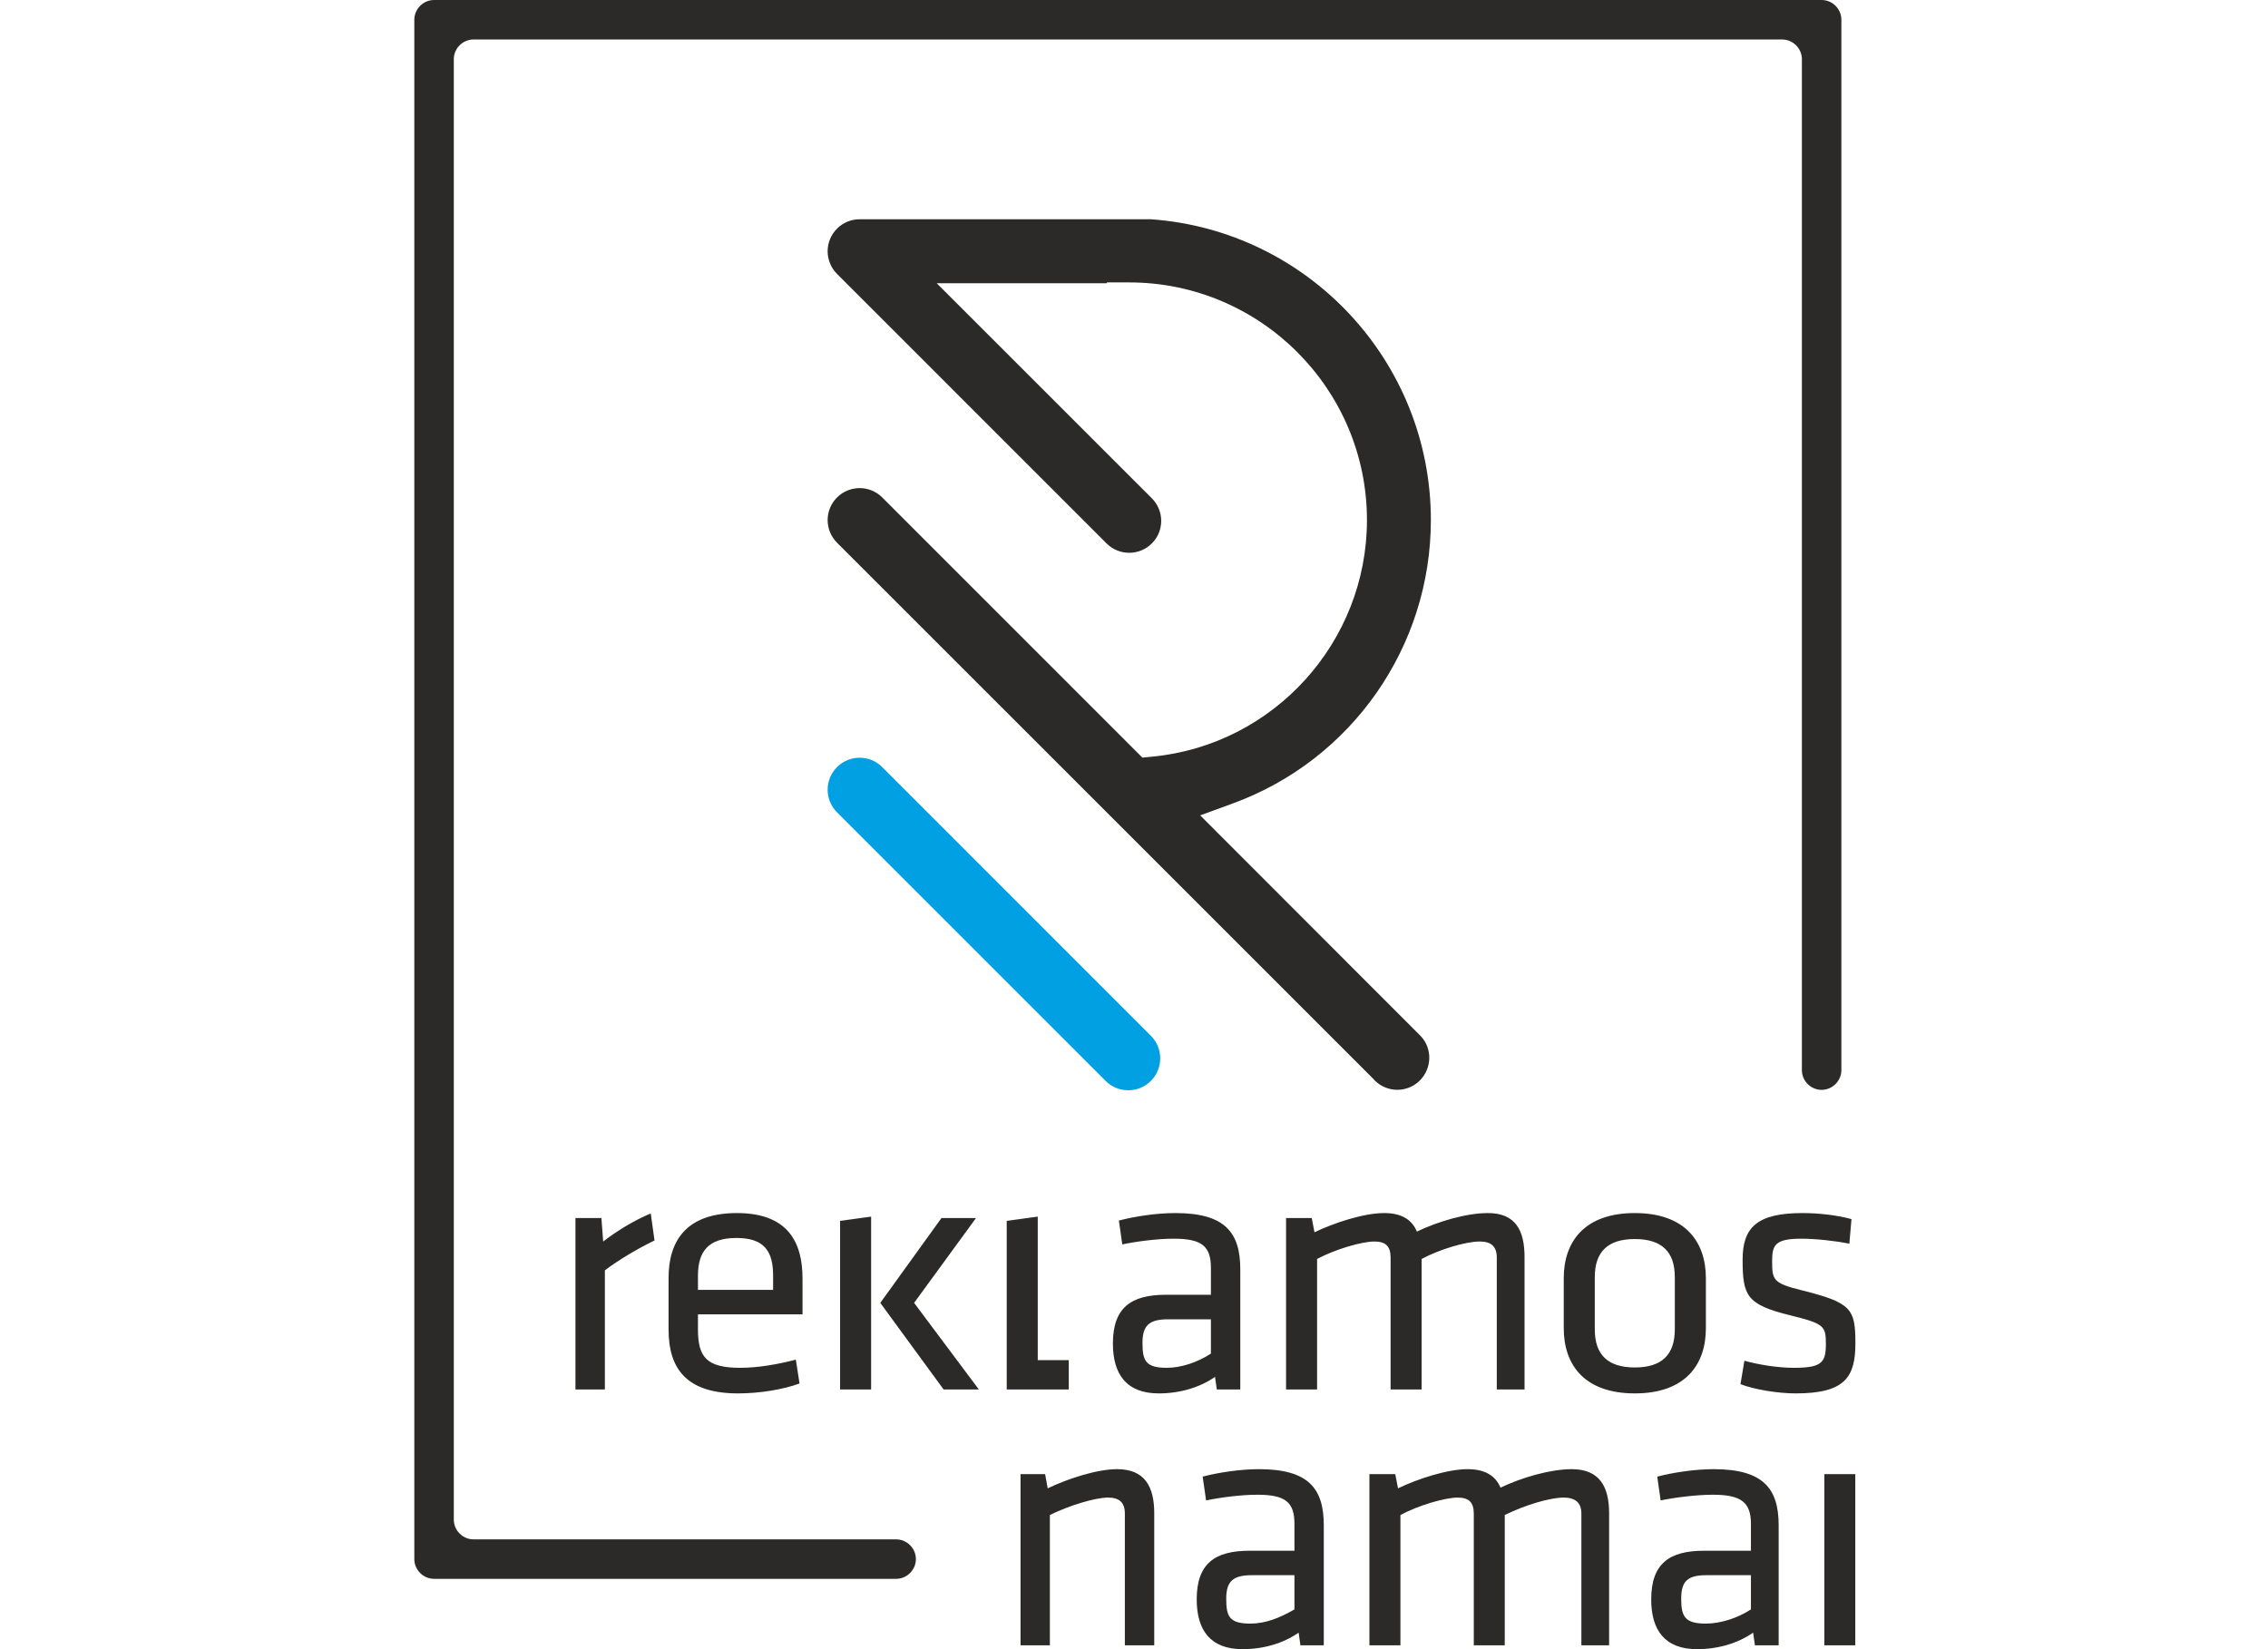 <svg width="66" height="48" viewBox="0 0 66 48" fill="none" xmlns="http://www.w3.org/2000/svg">
<path fill-rule="evenodd" clip-rule="evenodd" d="M33.497 6.382H25.015C24.767 6.382 24.533 6.479 24.358 6.655C23.994 7.018 23.994 7.607 24.357 7.971L32.203 15.818C32.566 16.181 33.156 16.179 33.519 15.817C33.883 15.454 33.882 14.866 33.518 14.502L27.258 8.243H32.211V8.22H32.861C36.675 8.22 39.779 11.323 39.779 15.137C39.779 18.681 37.08 21.672 33.55 22.021L33.244 22.051L25.674 14.479C25.31 14.116 24.721 14.116 24.358 14.479C23.994 14.844 23.994 15.431 24.358 15.796L39.974 31.411L39.99 31.432C39.995 31.437 40 31.442 40.005 31.447C40.368 31.81 40.957 31.81 41.319 31.447C41.675 31.091 41.684 30.515 41.346 30.158L34.926 23.732L35.882 23.382C39.341 22.116 41.639 18.819 41.639 15.137C41.639 10.516 38.06 6.709 33.497 6.382Z" fill="#2B2A28"/>
<path fill-rule="evenodd" clip-rule="evenodd" d="M33.49 30.145L25.673 22.327C25.31 21.964 24.721 21.963 24.358 22.327C23.994 22.691 23.994 23.279 24.358 23.643L32.175 31.461C32.538 31.824 33.127 31.824 33.49 31.461C33.854 31.098 33.854 30.509 33.49 30.145Z" fill="#00A0E3"/>
<path fill-rule="evenodd" clip-rule="evenodd" d="M15.439 0H12.631C12.319 0 12.057 0.261 12.057 0.574V45.379C12.057 45.692 12.318 45.953 12.631 45.953H26.078C26.392 45.953 26.653 45.692 26.653 45.379C26.653 45.064 26.392 44.804 26.078 44.804H15.081H13.781C13.466 44.804 13.206 44.545 13.206 44.23V42.929V36.456V9.497V1.97V1.723C13.206 1.408 13.466 1.149 13.781 1.149H28.541L28.541 1.149H37.1L37.1 1.149H41.385H50.561H51.86C52.175 1.149 52.436 1.408 52.436 1.723V3.024V9.497V31.146C52.436 31.461 52.695 31.721 53.01 31.721C53.324 31.721 53.585 31.461 53.585 31.146V0.574C53.585 0.259 53.325 0 53.01 0C40.486 0 27.962 0 15.439 0Z" fill="#2B2A28"/>
<path d="M17.553 36.135L17.501 35.451H16.746V40.442H17.602V36.974C17.982 36.684 18.571 36.332 19.047 36.105L18.937 35.318C18.44 35.525 17.926 35.846 17.553 36.135ZM52.43 37.554C51.58 37.347 51.57 37.244 51.57 36.684C51.57 36.228 51.674 36.053 52.419 36.053C52.834 36.053 53.393 36.114 53.817 36.198L53.879 35.483C53.465 35.369 52.937 35.307 52.45 35.307C51.125 35.307 50.711 35.731 50.711 36.663C50.711 37.709 50.825 37.968 52.078 38.279C53.092 38.528 53.134 38.589 53.134 39.128C53.134 39.666 52.999 39.811 52.202 39.811C51.767 39.811 51.197 39.728 50.763 39.605L50.649 40.287C51.052 40.443 51.736 40.556 52.254 40.556C53.693 40.556 53.993 40.081 53.993 39.097C53.993 38.093 53.879 37.916 52.43 37.554ZM48.738 38.693C48.738 39.428 48.361 39.801 47.574 39.801C46.787 39.801 46.409 39.428 46.409 38.693V37.171C46.409 36.436 46.787 36.063 47.574 36.063C48.361 36.063 48.738 36.436 48.738 37.171V38.693ZM47.574 35.307C46.103 35.307 45.506 36.146 45.506 37.202V38.662C45.506 39.718 46.103 40.556 47.574 40.556C49.044 40.556 49.642 39.718 49.642 38.662V37.202C49.642 36.146 49.044 35.307 47.574 35.307ZM43.299 35.307C42.667 35.307 41.834 35.556 41.233 35.846C41.088 35.504 40.796 35.307 40.278 35.307C39.678 35.307 38.812 35.597 38.252 35.866L38.173 35.451H37.425V40.442H38.328V36.643C38.851 36.363 39.625 36.135 39.998 36.135C40.319 36.135 40.467 36.27 40.467 36.602V40.442H41.37V36.643C41.893 36.363 42.65 36.135 43.064 36.135C43.385 36.135 43.557 36.27 43.557 36.602V40.442H44.365V36.591C44.365 35.814 44.106 35.307 43.299 35.307ZM35.238 39.397C34.858 39.645 34.387 39.811 33.952 39.811C33.33 39.811 33.247 39.597 33.247 39.079C33.247 38.571 33.453 38.399 33.991 38.399H35.238V39.397ZM34.204 35.307C33.665 35.307 33.036 35.4 32.56 35.525L32.659 36.219C33.053 36.136 33.669 36.053 34.156 36.053C34.973 36.053 35.238 36.27 35.238 36.902V37.685H33.929C32.914 37.685 32.386 38.06 32.386 39.105C32.386 39.996 32.779 40.556 33.722 40.556C34.333 40.556 34.913 40.385 35.358 40.075L35.41 40.442H36.093V36.944C36.093 35.867 35.643 35.307 34.204 35.307ZM30.199 35.41L29.296 35.535V40.442H29.692H30.204H31.102V39.587H30.199V35.41ZM24.447 40.442H25.35V35.41L24.447 35.535V40.442ZM28.403 35.451H27.398L25.617 37.921L27.46 40.442H28.486L26.601 37.921L28.403 35.451ZM22.498 37.542H20.311V37.13C20.311 36.425 20.613 36.032 21.43 36.032C22.248 36.032 22.498 36.425 22.498 37.13V37.542ZM21.446 35.307C19.945 35.307 19.456 36.146 19.456 37.192V38.703C19.456 39.842 19.985 40.556 21.476 40.556C22.107 40.556 22.791 40.443 23.267 40.267L23.159 39.573C22.61 39.718 22.035 39.811 21.538 39.811C20.555 39.811 20.311 39.491 20.311 38.693V38.256H23.354V37.212C23.354 36.167 22.937 35.307 21.446 35.307Z" fill="#2B2A28"/>
<path d="M32.507 42.761C31.908 42.761 31.047 43.05 30.489 43.319L30.413 42.905H29.698V47.887H30.552V44.095C31.122 43.815 31.87 43.588 32.243 43.588C32.563 43.588 32.734 43.722 32.734 44.053V47.887H33.589V44.043C33.589 43.267 33.313 42.761 32.507 42.761ZM53.089 47.887H53.99V42.905H53.089V47.887ZM50.953 46.843C50.574 47.091 50.076 47.256 49.642 47.256C49.022 47.256 48.924 47.043 48.924 46.526C48.924 46.019 49.116 45.847 49.653 45.847H50.953V46.843ZM49.869 42.761C49.332 42.761 48.702 42.854 48.227 42.978L48.325 43.671C48.718 43.588 49.36 43.505 49.846 43.505C50.663 43.505 50.953 43.722 50.953 44.353V45.135H49.591C48.578 45.135 48.051 45.508 48.051 46.552C48.051 47.441 48.444 48 49.384 48C49.994 48 50.573 47.83 51.017 47.519L51.069 47.887H51.76V44.394C51.76 43.32 51.306 42.761 49.869 42.761ZM45.739 42.761C45.109 42.761 44.266 43.01 43.666 43.299C43.522 42.958 43.224 42.761 42.707 42.761C42.108 42.761 41.241 43.05 40.683 43.319L40.602 42.905H39.851V47.887H40.753V44.095C41.275 43.815 42.048 43.588 42.42 43.588C42.74 43.588 42.888 43.722 42.888 44.053V47.887H43.789V44.095C44.358 43.815 45.09 43.588 45.503 43.588C45.824 43.588 46.019 43.722 46.019 44.053V47.887H46.826V44.043C46.826 43.267 46.545 42.761 45.739 42.761ZM37.669 46.843C37.242 47.091 36.821 47.256 36.387 47.256C35.767 47.256 35.684 47.043 35.684 46.526C35.684 46.019 35.89 45.847 36.427 45.847H37.669V46.843ZM36.638 42.761C36.1 42.761 35.473 42.854 34.998 42.978L35.098 43.671C35.49 43.588 36.104 43.505 36.59 43.505C37.407 43.505 37.669 43.722 37.669 44.353V45.135H36.365C35.352 45.135 34.825 45.508 34.825 46.552C34.825 47.441 35.218 48 36.158 48C36.768 48 37.347 47.83 37.791 47.519L37.843 47.887H38.523V44.394C38.523 43.32 38.074 42.761 36.638 42.761Z" fill="#2B2A28"/>
</svg>

